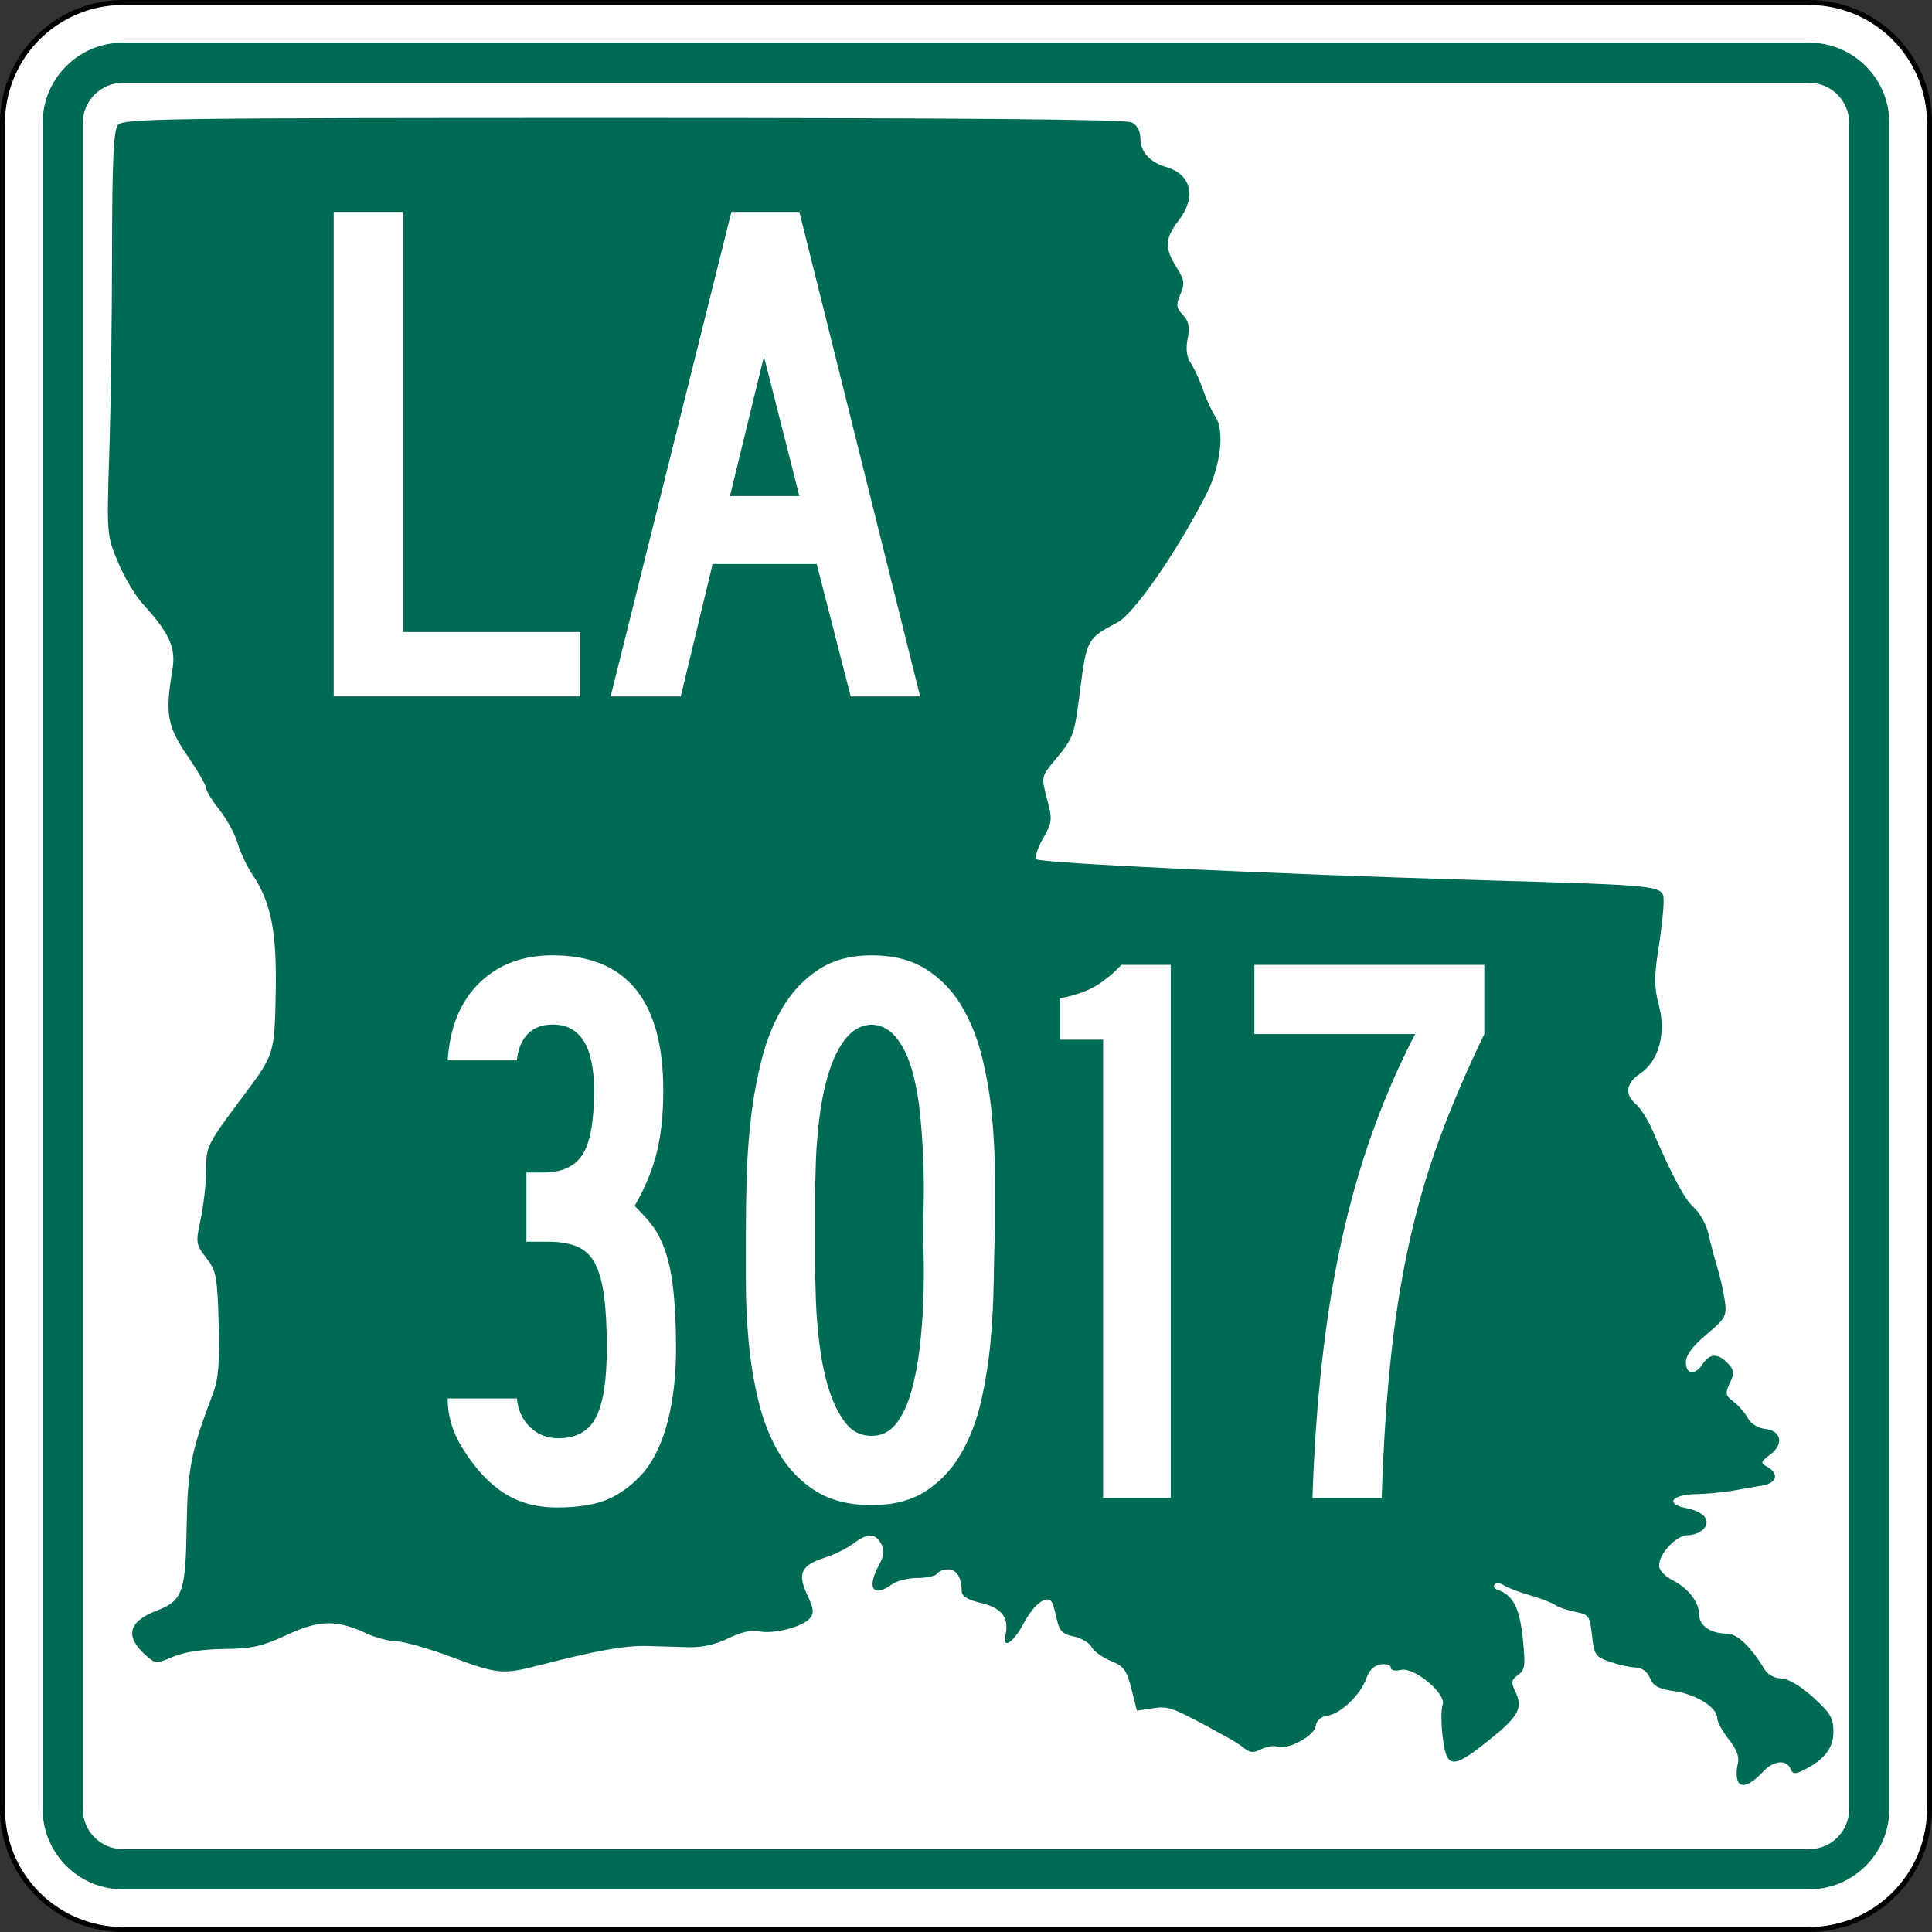 <?xml version="1.0" encoding="UTF-8" standalone="no"?>
<!-- Generator: Adobe Illustrator 12.0.0, SVG Export Plug-In . SVG Version: 6.00 Build 51448)  -->
<svg
   xmlns:dc="http://purl.org/dc/elements/1.1/"
   xmlns:cc="http://web.resource.org/cc/"
   xmlns:rdf="http://www.w3.org/1999/02/22-rdf-syntax-ns#"
   xmlns:svg="http://www.w3.org/2000/svg"
   xmlns="http://www.w3.org/2000/svg"
   xmlns:sodipodi="http://sodipodi.sourceforge.net/DTD/sodipodi-0.dtd"
   xmlns:inkscape="http://www.inkscape.org/namespaces/inkscape"
   version="1.1"
   id="Layer_1"
   width="385"
   height="385"
   viewBox="0 0 385 385"
   overflow="visible"
   enable-background="new 0 0 385 385"
   xml:space="preserve"
   sodipodi:version="0.32"
   inkscape:version="0.44.1"
   sodipodi:docname="Louisiana_3017.svg"
   sodipodi:docbase="G:\WP"><rect x="0" y="0" width="385" height="385" fill="#333333" stroke="none"/><defs
   id="defs60" /><sodipodi:namedview
   inkscape:window-height="712"
   inkscape:window-width="1024"
   inkscape:pageshadow="2"
   inkscape:pageopacity="0.0"
   guidetolerance="10.0"
   gridtolerance="10.0"
   objecttolerance="10.0"
   borderopacity="1.0"
   bordercolor="#666666"
   pagecolor="#ffffff"
   id="base"
   inkscape:zoom="0.97922078"
   inkscape:cx="192.50024"
   inkscape:cy="192.5"
   inkscape:window-x="-4"
   inkscape:window-y="-4"
   inkscape:current-layer="Layer_1" />
<g
   id="g3">
	<g
   id="g5">
		<g
   id="g7">
			<path
   fill="#FFFFFF"
   d="M0.5,24.5c0-13.255,10.745-24,24-24h336c13.254,0,24,10.745,24,24v336     c0,13.255-10.746,24-24,24H24.5c-13.255,0-24-10.745-24-24V24.5L0.5,24.5z"
   id="path9" />
			<path
   fill="#FFFFFF"
   d="M192.5,192.5"
   id="path11" />
		</g>
		<g
   id="g13">
			<path
   fill="none"
   stroke="#000000"
   stroke-linecap="round"
   stroke-linejoin="round"
   stroke-miterlimit="3.864"
   d="M0.5,24.5     c0-13.255,10.745-24,24-24h336c13.254,0,24,10.745,24,24v336c0,13.255-10.746,24-24,24H24.5     c-13.255,0-24-10.745-24-24V24.5L0.5,24.5z"
   id="path15" />
			<path
   fill="none"
   stroke="#000000"
   stroke-linecap="round"
   stroke-linejoin="round"
   stroke-miterlimit="3.864"
   d="     M192.5,192.5"
   id="path17" />
		</g>
	</g>
	<g
   id="g19">
		<g
   id="g21">
			<path
   fill="#006B54"
   d="M8.5,24.5c0-8.837,7.164-16,16-16h336c8.836,0,16,7.163,16,16v336     c0,8.837-7.164,16-16,16H24.5c-8.836,0-16-7.163-16-16V24.5L8.5,24.5z"
   id="path23" />
			<path
   fill="#006B54"
   d="M192.5,192.5"
   id="path25" />
		</g>
	</g>
	<g
   id="g27">
		<g
   id="g29">
			<path
   fill="#FFFFFF"
   d="M16.5,24.5c0-4.418,3.582-8,8-8h336c4.418,0,8,3.582,8,8v336     c0,4.419-3.582,8-8,8H24.5c-4.418,0-8-3.581-8-8V24.5L16.5,24.5z"
   id="path31" />
			<path
   fill="#FFFFFF"
   d="M192.5,192.5"
   id="path33" />
		</g>
	</g>
	<g
   id="g35">
		<path
   fill="#006B54"
   d="M346.297,354.895c-0.294-0.732-0.295-2.239-0.005-3.349    c0.368-1.408-0.17-2.893-1.782-4.918c-1.271-1.597-2.312-3.51-2.312-4.253    c0-2.12-4.194-4.745-8.591-5.376c-3.105-0.447-4.192-1.033-4.815-2.604    c-0.507-1.276-1.555-2.051-2.831-2.092c-1.115-0.036-3.43-0.547-5.146-1.138    c-2.877-0.989-3.152-1.396-3.563-5.237c-0.416-3.889-0.636-4.201-3.335-4.726    c-1.59-0.309-3.395-0.925-4.01-1.37c-0.615-0.443-2.923-1.33-5.129-1.969    c-2.205-0.639-4.52-1.529-5.144-1.981c-0.625-0.451-1.427-0.522-1.782-0.156    s-0.096,0.853,0.578,1.081c3.072,1.045,4.379,3.556,5.018,9.643    c0.568,5.432,0.449,6.361-0.94,7.334c-1.356,0.951-1.435,1.447-0.524,3.361    c1.553,3.263,0.656,4.887-5.35,9.692c-7.196,5.759-8.391,5.67-9.141-0.679    c-0.324-2.739-0.331-5.623-0.016-6.41c0.86-2.146-5.653-7.615-8.311-6.977    c-1.162,0.278-2.008,0.091-2.008-0.446c0-0.512-0.901-0.807-2.005-0.657    c-1.307,0.178-2.314,1.164-2.896,2.832c-1.126,3.236-5.123,7.043-7.771,7.403    c-1.259,0.171-2.131,0.953-2.296,2.058c-0.298,1.998-5.631,4.852-7.667,4.104    c-0.705-0.259-2.142-0.03-3.19,0.507c-1.469,0.753-2.227,0.726-3.283-0.114    c-0.756-0.601-2.1-1.491-2.988-1.979c-11.588-6.368-12.025-6.542-15.259-6.065    l-3.253,0.479l-1.09-4.35c-0.929-3.708-1.53-4.527-4.065-5.542    c-1.637-0.653-3.377-1.907-3.866-2.785c-0.491-0.878-2.098-1.827-3.572-2.108    c-2.011-0.385-2.817-1.107-3.225-2.886c-0.3-1.305-0.709-2.88-0.912-3.501    c-0.738-2.266-3.547-0.472-5.779,3.689c-2.136,3.984-4.312,5.404-3.66,2.388    c0.736-3.406-0.727-5.349-4.76-6.321c-2.879-0.693-3.994-1.391-3.994-2.498    c0-2.644-1.02-4.234-2.715-4.234c-0.899,0-1.882,0.385-2.185,0.854    s-2.053,0.854-3.891,0.854c-1.838,0-4.12,0.563-5.071,1.252    c-3.808,2.758-5.116,0.81-2.594-3.862c1.024-1.896,1.127-2.948,0.414-4.224    c-1.201-2.148-2.721-2.148-5.575,0.001c-1.242,0.937-3.762,2.183-5.602,2.772    c-4.772,1.532-5.555,3.15-3.563,7.381c1.328,2.818,1.423,3.707,0.512,4.759    c-1.479,1.706-7.414,3.195-10.132,2.542c-1.375-0.331-3.566,0.172-6.047,1.389    c-2.525,1.236-5.296,1.862-7.899,1.783c-2.205-0.066-6.014-0.174-8.464-0.236    c-4.301-0.11-10.177,0.946-21.347,3.838c-7.301,1.891-8.306,1.795-17.572-1.672    c-4.479-1.676-9.381-3.072-10.895-3.103c-1.513-0.03-4.154-0.716-5.87-1.523    c-5.995-2.823-9.473-2.771-15.943,0.241c-4.943,2.301-6.954,2.751-12.567,2.812    c-4.253,0.047-7.932,0.607-10.118,1.543c-3.272,1.399-3.521,1.396-5.206-0.063    c-4.488-3.889-3.863-6.899,1.889-9.104c5.215-1.998,5.801-3.631,6.01-16.764    c0.184-11.553,0.862-14.99,5.215-26.438c1.122-2.949,1.389-6.181,1.165-14.078    c-0.264-9.312-0.491-10.504-2.472-13.033c-2.08-2.654-2.131-3.014-1.114-7.729    c0.586-2.722,1.069-7.036,1.072-9.588c0.004-4.933,0.165-5.256,7.31-14.802    c6.318-8.441,6.318-8.445,6.568-20.544c0.25-12.175-0.903-18.157-4.546-23.572    c-1.142-1.697-2.511-4.577-3.044-6.399c-0.533-1.823-2.167-4.822-3.63-6.666    c-1.465-1.844-2.663-3.799-2.663-4.347c0-0.548-1.686-3.455-3.745-6.46    c-4.005-5.843-4.437-8.351-2.95-17.14c0.735-4.345-0.609-7.3-5.997-13.174    c-1.39-1.518-3.561-5.185-4.822-8.151c-2.271-5.339-2.289-5.559-1.761-22.03    c0.292-9.15,0.54-27.218,0.548-40.15c0.012-17.449,0.303-23.887,1.129-24.962    c1.036-1.348,8.047-1.45,100.719-1.451c67.581-0.002,100.165,0.284,101.346,0.889    c1.092,0.56,1.74,1.784,1.74,3.289c0,2.577,1.908,4.667,5.117,5.603    c5.074,1.48,6.104,5.974,2.455,10.71c-2.705,3.511-2.787,5.508-0.383,9.285    c1.576,2.478,1.687,3.237,0.77,5.355c-0.904,2.091-0.828,2.719,0.493,4.117    c1.18,1.249,1.412,2.405,0.954,4.742c-0.407,2.079-0.195,3.696,0.65,4.94    c0.689,1.016,1.777,3.384,2.416,5.261c0.639,1.877,1.752,4.282,2.472,5.343    c1.89,2.782,1.034,9.896-1.87,15.561    c-5.881,11.466-14.379,23.719-17.639,25.428    c-6.004,3.149-6.173,3.448-7.404,13.088c-1.238,9.689-1.268,9.768-5.225,14.535    c-2.566,3.093-2.588,3.205-1.424,7.556c1.105,4.126,1.052,4.646-0.807,7.896    c-1.095,1.913-1.682,3.769-1.307,4.123c0.832,0.783,46.537,2.937,88.441,4.167    c37.729,1.107,36.527,0.959,36.535,4.514c0.004,1.503-0.469,5.724-1.05,9.379    c-0.841,5.284-0.821,7.525,0.093,10.938c1.511,5.646,0.052,11.134-3.627,13.642    c-2.944,2.008-3.254,4.16-0.891,6.208c0.912,0.791,2.356,3.059,3.209,5.039    c4.068,9.446,6.444,13.87,8.375,15.596c1.157,1.034,2.434,3.365,2.836,5.182    c0.402,1.814,1.2,4.834,1.772,6.712c0.573,1.877,1.244,4.864,1.491,6.637    c0.417,2.98,0.141,3.485-3.654,6.685c-2.749,2.317-4.105,4.141-4.105,5.521    c0,2.499,1.832,2.692,3.357,0.354c1.391-2.134,3.055-2.17,5.002-0.111    c1.279,1.354,1.34,1.95,0.402,3.919c-0.975,2.052-0.887,2.489,0.754,3.737    c1.022,0.777,2.306,2.252,2.854,3.277c0.577,1.082,2.018,1.976,3.438,2.133    c3.246,0.359,3.766,3.033,0.992,5.115c-1.938,1.454-1.979,1.643-0.539,2.46    c2.33,1.323,1.883,3.166-0.891,3.661c-1.348,0.24-4.055,0.717-6.014,1.061    c-1.96,0.342-5.332,0.656-7.491,0.697c-4.682,0.088-6.023,1.965-1.961,2.742    c3.612,0.691,5.149,2.438,3.66,4.156c-0.61,0.705-2.033,1.28-3.163,1.28    c-2.3,0-5.746,3.638-5.746,6.065c0,0.874,1.162,2.145,2.619,2.866    c3.193,1.581,5.399,4.446,5.399,7.013c0,2.129,2.345,3.679,5.565,3.679    c2.002,0,4.782,2.667,7.484,7.181c0.58,0.971,1.984,1.723,3.25,1.742    c1.363,0.022,3.82,1.462,6.328,3.709c3.471,3.107,4.101,4.168,4.101,6.891    c0,3.32-1.799,5.621-6.027,7.709c-1.652,0.817-2.113,0.759-2.545-0.319    c-0.745-1.86-3.326-1.633-5.312,0.47    C348.838,355.719,346.92,356.448,346.297,354.895z"
   id="path37" />
	</g>
	<g
   id="g39">
		<g
   id="g41">
			<polygon
   fill-rule="evenodd"
   clip-rule="evenodd"
   fill="#FFFFFF"
   points="66.5,138.771 66.5,42.229      80.333,42.229 80.333,125.947 115.635,125.947 115.635,138.771    "
   id="polygon43" />
		</g>
		<g
   id="g45">
			<path
   fill-rule="evenodd"
   clip-rule="evenodd"
   fill="#FFFFFF"
   d="M169.526,138.771l-6.772-26.369h-20.75     l-6.34,26.369h-13.977l24.063-96.542h13.544l24.063,96.542H169.526z      M152.234,71.047l-6.772,27.81h13.833L152.234,71.047z"
   id="path47" />
		</g>
	</g>
</g>

<path
   style="font-size:158.545px;font-style:normal;font-variant:normal;font-weight:normal;font-stretch:normal;text-align:start;line-height:125%;writing-mode:lr-tb;text-anchor:start;fill:white;fill-opacity:1;stroke:none;stroke-width:1px;stroke-linecap:butt;stroke-linejoin:miter;stroke-opacity:1;font-family:Roadgeek 2005 Series B"
   d="M 134.718,268.695 C 134.717,273.979 134.188,278.734 133.131,282.961 C 132.072,287.188 130.487,290.624 128.374,293.269 C 126.258,295.698 123.933,297.494 121.397,298.657 C 118.862,299.82 115.374,300.401 110.932,300.401 C 106.916,300.401 103.428,299.45 100.469,297.549 C 97.509,295.647 94.867,292.847 92.541,289.147 C 90.322,285.87 89.212,282.381 89.212,278.682 L 103.007,278.682 C 103.216,281.007 104.088,282.91 105.622,284.388 C 107.156,285.867 109.032,286.607 111.251,286.607 C 114.845,286.607 117.355,285.207 118.782,282.407 C 120.21,279.607 120.923,275.037 120.923,268.695 C 120.923,264.466 120.738,260.978 120.367,258.23 C 119.996,255.481 119.388,253.315 118.543,251.729 C 117.698,250.144 116.509,249.034 114.977,248.4 C 113.445,247.767 111.569,247.45 109.35,247.45 L 104.908,247.45 L 104.908,233.655 L 108.237,233.655 C 111.937,233.655 114.553,232.466 116.085,230.087 C 117.617,227.708 118.383,223.454 118.383,217.326 C 118.383,208.552 115.636,204.165 110.143,204.165 C 108.027,204.165 106.361,204.799 105.145,206.067 C 103.929,207.334 103.216,209.079 103.007,211.302 L 89.212,211.302 C 89.635,204.748 91.723,199.62 95.476,195.921 C 99.229,192.221 104.118,190.371 110.143,190.371 C 124.833,190.371 132.177,199.356 132.177,217.326 C 132.177,221.977 131.755,226.046 130.91,229.533 C 130.065,233.02 128.586,236.613 126.473,240.313 C 127.847,241.687 128.93,242.877 129.722,243.881 C 130.514,244.886 131.174,245.969 131.703,247.13 C 132.864,249.669 133.657,252.708 134.081,256.248 C 134.505,259.788 134.717,263.937 134.718,268.695 L 134.718,268.695 z M 198.26,245.229 C 198.154,248.187 198.074,251.595 198.021,255.455 C 197.968,259.314 197.756,263.279 197.387,267.348 C 197.018,271.417 196.384,275.406 195.486,279.315 C 194.587,283.225 193.24,286.712 191.443,289.778 C 189.646,292.844 187.321,295.302 184.466,297.152 C 181.611,299.002 178.018,299.927 173.686,299.927 C 169.248,299.927 165.549,299.002 162.589,297.152 C 159.63,295.302 157.225,292.844 155.375,289.778 C 153.525,286.712 152.125,283.225 151.173,279.315 C 150.221,275.406 149.56,271.417 149.189,267.348 C 148.818,263.279 148.633,259.314 148.633,255.455 C 148.633,251.595 148.633,248.187 148.633,245.229 C 148.633,242.058 148.686,238.517 148.792,234.606 C 148.899,230.695 149.19,226.705 149.666,222.636 C 150.142,218.567 150.882,214.603 151.887,210.745 C 152.891,206.888 154.318,203.452 156.166,200.44 C 158.014,197.427 160.366,194.996 163.221,193.146 C 166.075,191.296 169.564,190.371 173.686,190.371 C 178.018,190.371 181.638,191.296 184.546,193.146 C 187.454,194.996 189.806,197.427 191.603,200.44 C 193.399,203.452 194.773,206.888 195.723,210.745 C 196.673,214.603 197.333,218.567 197.704,222.636 C 198.075,226.705 198.26,230.722 198.26,234.686 C 198.26,238.65 198.26,242.165 198.26,245.229 L 198.26,245.229 z M 183.992,245.229 C 183.992,243.961 184.018,242.085 184.072,239.602 C 184.125,237.118 184.098,234.37 183.992,231.357 C 183.885,228.344 183.673,225.253 183.356,222.082 C 183.038,218.911 182.51,216.004 181.771,213.361 C 181.032,210.717 180.002,208.55 178.679,206.86 C 177.357,205.17 175.692,204.272 173.686,204.165 C 171.677,204.272 169.985,205.17 168.611,206.86 C 167.236,208.55 166.127,210.717 165.282,213.361 C 164.437,216.004 163.803,218.911 163.38,222.082 C 162.958,225.253 162.693,228.344 162.587,231.357 C 162.48,234.37 162.427,237.118 162.427,239.602 C 162.427,242.085 162.427,243.961 162.427,245.229 C 162.427,246.496 162.427,248.372 162.427,250.856 C 162.427,253.34 162.48,256.088 162.587,259.101 C 162.693,262.113 162.958,265.232 163.38,268.456 C 163.803,271.68 164.437,274.587 165.282,277.177 C 166.127,279.767 167.21,281.907 168.531,283.597 C 169.852,285.288 171.57,286.133 173.686,286.133 C 175.692,286.133 177.33,285.313 178.6,283.675 C 179.869,282.036 180.874,279.896 181.614,277.254 C 182.354,274.612 182.909,271.706 183.278,268.535 C 183.648,265.365 183.885,262.273 183.992,259.26 C 184.098,256.247 184.125,253.473 184.072,250.936 C 184.018,248.399 183.992,246.496 183.992,245.229 L 183.992,245.229 z M 219.825,298.5 L 219.825,207.18 L 211.261,207.18 L 211.261,198.935 C 214.009,198.406 216.282,197.639 218.078,196.634 C 219.875,195.63 221.672,194.176 223.468,192.272 L 233.3,192.272 L 233.3,298.5 L 219.825,298.5 z M 295.788,206.067 C 292.301,213.253 289.316,220.23 286.832,226.995 C 284.349,233.761 282.314,240.79 280.729,248.083 C 279.143,255.377 277.928,263.119 277.083,271.31 C 276.238,279.502 275.656,288.565 275.336,298.5 L 261.542,298.5 C 261.861,288.881 262.497,279.817 263.448,271.308 C 264.4,262.799 265.694,254.792 267.331,247.288 C 268.968,239.783 271.003,232.622 273.435,225.805 C 275.867,218.988 278.72,212.408 281.994,206.067 L 249.968,206.067 L 249.968,192.272 L 295.788,192.272 L 295.788,206.067 L 295.788,206.067 z "
   id="text1892" />
</svg>